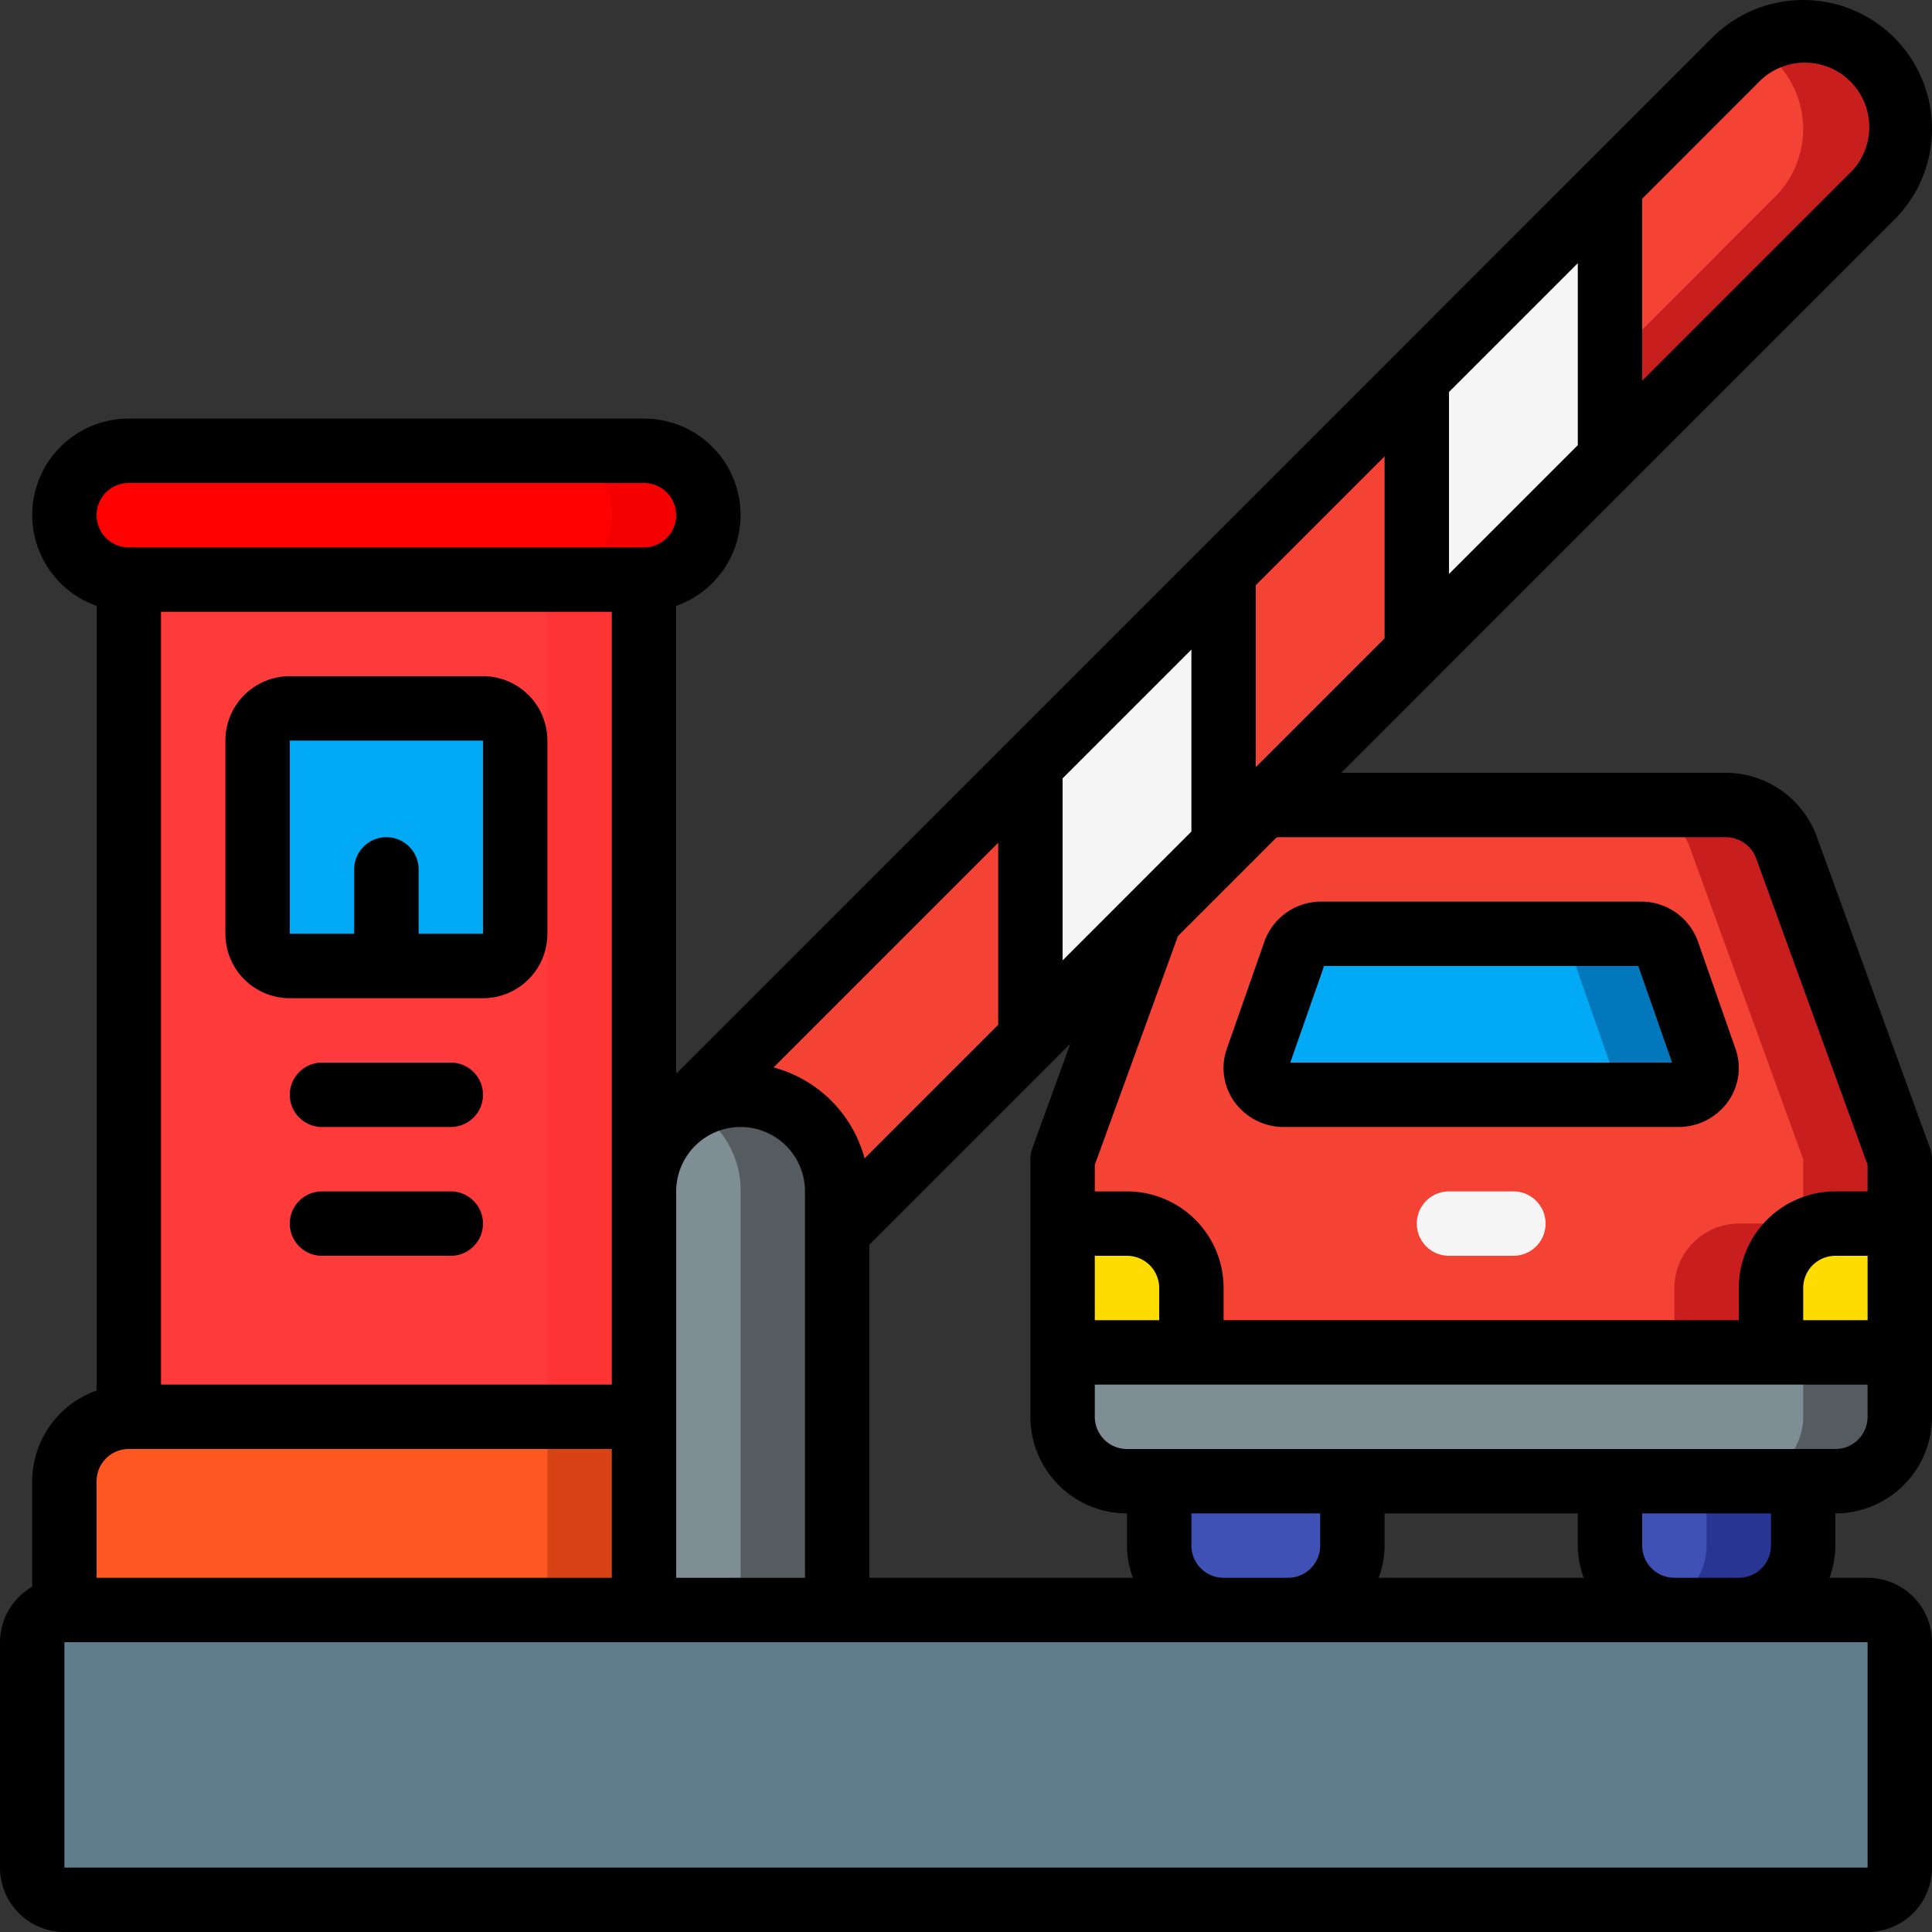 <svg xmlns="http://www.w3.org/2000/svg" version="1.1" xmlns:xlink="http://www.w3.org/1999/xlink" width="512" height="512" x="0" y="0" viewBox="0 0 60 60" style="enable-background:new 0 0 512 512" xml:space="preserve" class=""><rect x="0" y="0" width="60" height="60" fill="#333333" stroke="none"/><g><g fill="none" fill-rule="nonzero"><rect width="58" height="9" x="1" y="50" fill="#607d8b" rx="1" opacity="1" data-original="#607d8b"></rect><path fill="#ff5722" d="M4 44h16v6H2v-4a2 2 0 0 1 2-2z" opacity="1" data-original="#ff5722"></path><path fill="#d84315" d="M17 44h3v6h-3z" opacity="1" data-original="#d84315"></path><path fill="#7f8e94" d="M26 37v13h-6V37a3 3 0 0 1 6 0z" opacity="1" data-original="#7f8e94"></path><path fill="#545c60" d="M25.12 34.88a2.956 2.956 0 0 0-3.62-.462A2.919 2.919 0 0 1 23 37v13h3V37c0-.796-.317-1.558-.88-2.12z" opacity="1" data-original="#545c60"></path><path fill="#f5f5f5" d="M38 17.76v8.48l-6 6v-8.48z" opacity="1" data-original="#f5f5f5"></path><path fill="#f44335" d="M20.88 34.88 32 23.76v8.48l-6 6V37a3 3 0 0 0-5.12-2.12zM44 11.76v8.48l-6 6v-8.48z" opacity="1" data-original="#f44335"></path><path fill="#f5f5f5" d="M50 5.76v8.48l-6 6v-8.48z" opacity="1" data-original="#f5f5f5"></path><path fill="#f44335" d="M59 4a3 3 0 0 1-.88 2.12L50 14.24V5.76l3.88-3.88A3 3 0 0 1 59 4z" opacity="1" data-original="#f44335"></path><path fill="#c81e1e" d="M58.12 1.88a2.992 2.992 0 0 0-3.62-.463 2.982 2.982 0 0 1 .62 4.7L50 11.24v3l8.12-8.12a2.994 2.994 0 0 0 0-4.24z" opacity="1" data-original="#c81e1e"></path><path fill="#ff3a3a" d="M4 18h16v26H4z" opacity="1" data-original="#ffeb3a" class=""></path><path fill="#fd3434" d="M17 18h3v26h-3z" opacity="1" data-original="#fdd834" class=""></path><rect width="20" height="4" x="2" y="14" fill="#ff0101" rx="2" opacity="1" data-original="#ff9801" class=""></rect><path fill="#f50000" d="M20 14h-3a2 2 0 1 1 0 4h3a2 2 0 1 0 0-4z" opacity="1" data-original="#f57c00" class=""></path><rect width="8" height="8" x="8" y="22" fill="#02a9f4" rx="1" opacity="1" data-original="#02a9f4"></rect><path fill="#7f8e94" d="M59 42v2a2.006 2.006 0 0 1-2 2H35a2.006 2.006 0 0 1-2-2v-2z" opacity="1" data-original="#7f8e94"></path><path fill="#545c60" d="M56 42v2a2.006 2.006 0 0 1-2 2h3a2.006 2.006 0 0 0 2-2v-2z" opacity="1" data-original="#545c60"></path><path fill="#ffdc00" d="M59 38v4h-4v-2a2.006 2.006 0 0 1 2-2z" opacity="1" data-original="#ffdc00"></path><path fill="#f44335" d="M59 36v2h-2a2.006 2.006 0 0 0-2 2v2H37v-2a2.006 2.006 0 0 0-2-2h-2v-2l2.72-7.48L39.24 25H53.6c.841.003 1.592.53 1.88 1.32z" opacity="1" data-original="#f44335"></path><path fill="#c81e1e" d="M55.48 26.32A2.008 2.008 0 0 0 53.6 25h-3c.841.003 1.592.53 1.88 1.32L56 36v2h-2a2.006 2.006 0 0 0-2 2v2h3v-2a2.006 2.006 0 0 1 2-2h2v-2z" opacity="1" data-original="#c81e1e"></path><path fill="#02a9f4" d="M52.124 34H39.876a.84.84 0 0 1-.83-1.1l1.166-3.333a.873.873 0 0 1 .83-.57h9.916a.873.873 0 0 1 .83.57l1.166 3.333a.84.84 0 0 1-.83 1.1z" opacity="1" data-original="#02a9f4"></path><path fill="#0377bc" d="m52.954 32.9-1.166-3.33a.872.872 0 0 0-.83-.57h-3a.872.872 0 0 1 .83.57l1.166 3.33a.84.84 0 0 1-.83 1.1h3a.84.84 0 0 0 .83-1.1z" opacity="1" data-original="#0377bc" class=""></path><path fill="#ffdc00" d="M37 40v2h-4v-4h2a2.006 2.006 0 0 1 2 2z" opacity="1" data-original="#ffdc00"></path><path fill="#3f51b5" d="M36 46h6v2a2 2 0 0 1-2 2h-2a2 2 0 0 1-2-2zM50 46h6v2a2 2 0 0 1-2 2h-2a2 2 0 0 1-2-2z" opacity="1" data-original="#3f51b5" class=""></path><path fill="#283593" d="M53 46v2a2 2 0 0 1-1.5 1.929c.163.045.331.069.5.071h2a2 2 0 0 0 2-2v-2z" opacity="1" data-original="#283593" class=""></path><path fill="#f5f5f5" d="M47 39h-2a1 1 0 0 1 0-2h2a1 1 0 0 1 0 2z" opacity="1" data-original="#f5f5f5"></path><g fill="#000"><path d="M60 4a4 4 0 0 0-6.827-2.83L21 33.346v-14.53A2.993 2.993 0 0 0 20 13H4a2.993 2.993 0 0 0-1 5.816v24.368A3 3 0 0 0 1 46v3.278A1.993 1.993 0 0 0 0 51v7a2 2 0 0 0 2 2h56a2 2 0 0 0 2-2v-7a2 2 0 0 0-2-2h-1.184c.118-.32.18-.659.184-1v-1a3 3 0 0 0 3-3v-8a1 1 0 0 0-.061-.342l-3.52-9.683A3.017 3.017 0 0 0 53.6 24H41.653L58.827 6.825A3.972 3.972 0 0 0 60 4zM36 41h-2v-2h1a1 1 0 0 1 1 1zm-3.939-5.342A1 1 0 0 0 32 36v8a3 3 0 0 0 3 3v1c.003.341.066.68.184 1H27V38.654l6.24-6.241zM49 47v1c.003.341.066.68.184 1h-6.368c.118-.32.18-.659.184-1v-1zm-8 1a1 1 0 0 1-1 1h-2a1 1 0 0 1-1-1v-1h4zM26.85 35.976a3.992 3.992 0 0 0-2.826-2.826L31 26.173v5.653zM19 37v6H5V19h14zm2 7v-7a2 2 0 1 1 4 0v12h-4zm12-14.174v-5.653l4-4v5.652zm6-11.653 4-4v5.653l-4 4zm6-6 4-4v5.652l-4 4zM4 15h16a1 1 0 0 1 0 2H4a1 1 0 0 1 0-2zM3 46a1 1 0 0 1 1-1h15v4H3zm55 12H2v-7h56zm-3-10a1 1 0 0 1-1 1h-2a1 1 0 0 1-1-1v-1h4zm2-3H35a1 1 0 0 1-1-1v-1h24v1a1 1 0 0 1-1 1zm-1-4v-1a1 1 0 0 1 1-1h1v2zm-2.4-15c.421.003.796.267.941.662L58 36.176V37h-1a3 3 0 0 0-3 3v1H38v-1a3 3 0 0 0-3-3h-1v-.824l2.583-7.106 3.07-3.07zm3.813-20.589L51 11.824V6.172l3.587-3.588a2 2 0 1 1 2.826 2.827z" fill="#000000" opacity="1" data-original="#000000" class=""></path><path d="M9 31h6a2 2 0 0 0 2-2v-6a2 2 0 0 0-2-2H9a2 2 0 0 0-2 2v6a2 2 0 0 0 2 2zm0-8h6v6h-2v-2a1 1 0 0 0-2 0v2H9zM14 33h-4a1 1 0 0 0 0 2h4a1 1 0 0 0 0-2zM14 37h-4a1 1 0 0 0 0 2h4a1 1 0 0 0 0-2zM39.876 35h12.248a1.891 1.891 0 0 0 1.542-.789 1.8 1.8 0 0 0 .232-1.638l-1.167-3.334A1.869 1.869 0 0 0 50.958 28h-9.916a1.871 1.871 0 0 0-1.774 1.24L38.1 32.572a1.8 1.8 0 0 0 .231 1.639c.357.498.933.792 1.545.789zm1.245-5h9.758l1.05 3H40.071z" fill="#000000" opacity="1" data-original="#000000" class=""></path></g></g></g></svg>